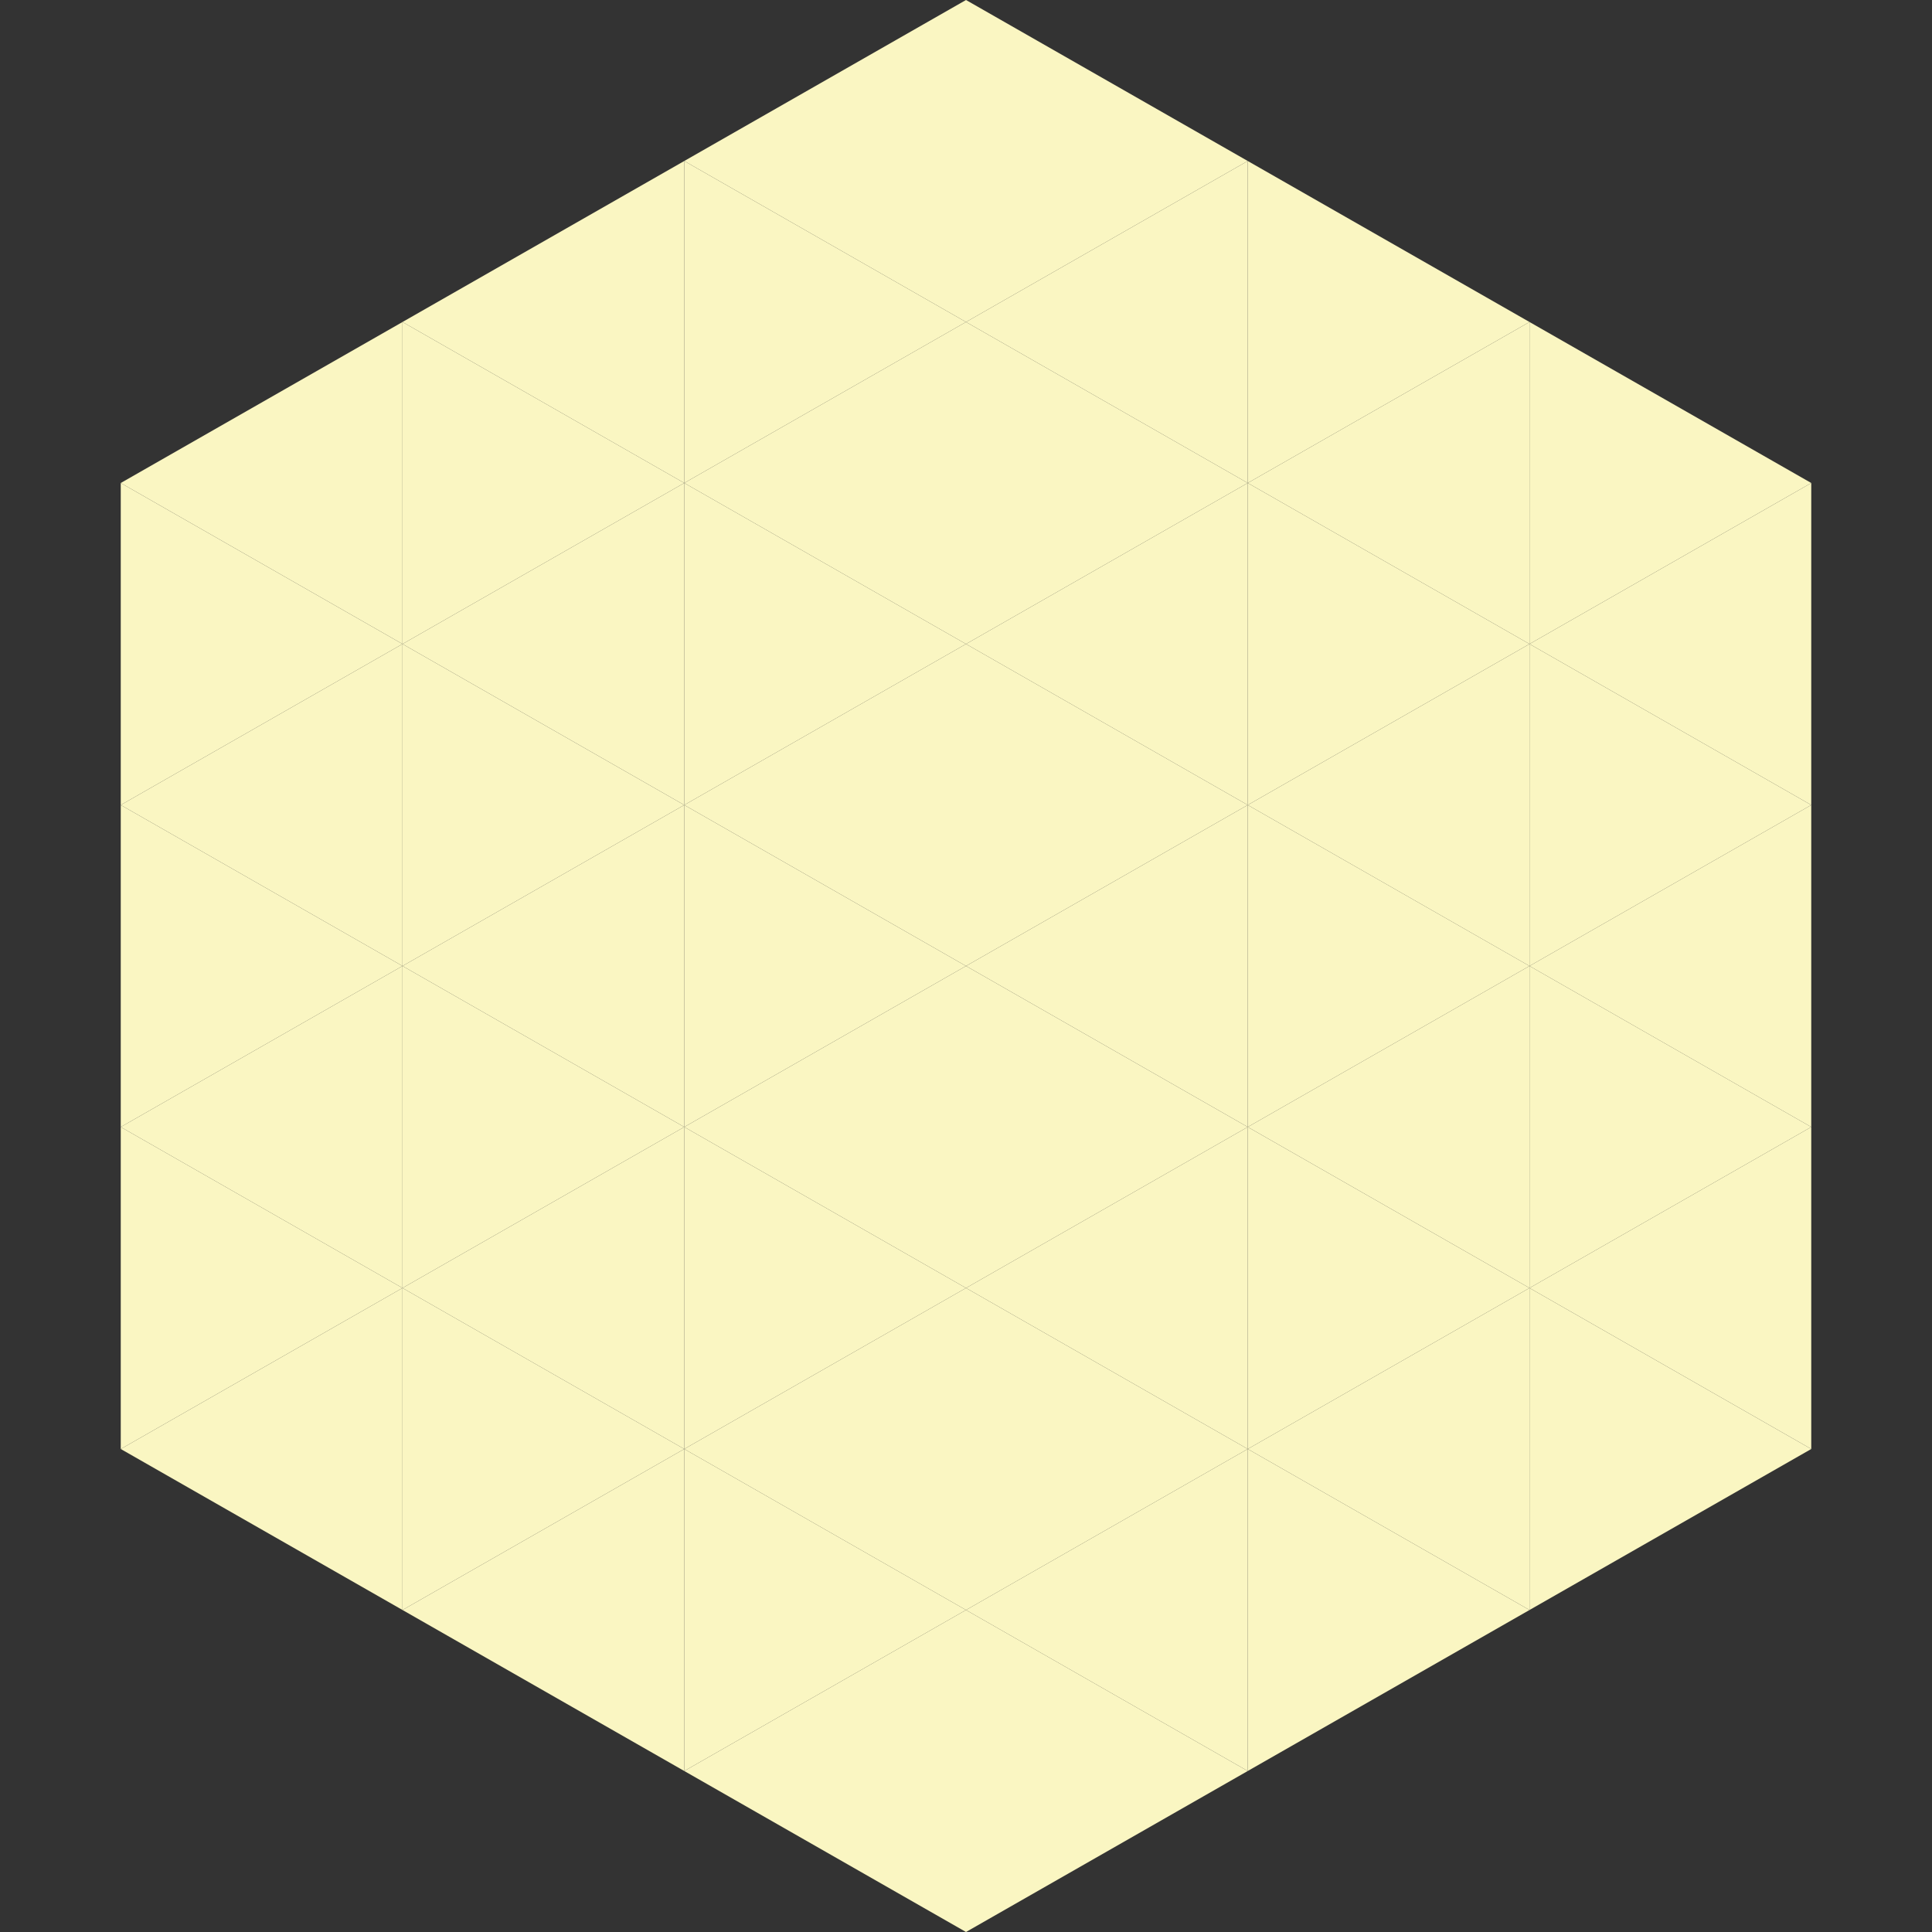 <?xml version="1.0"?>
<!-- Generated by SVGo -->
<svg width="240" height="240"
     xmlns="http://www.w3.org/2000/svg"
     xmlns:xlink="http://www.w3.org/1999/xlink">
<rect width="100%" height="100%" fill="#333333" stroke="none"/>
<polygon points="50,40 15,60 50,80" style="fill:rgb(250,246,194)" />
<polygon points="190,40 225,60 190,80" style="fill:rgb(250,246,194)" />
<polygon points="15,60 50,80 15,100" style="fill:rgb(250,246,194)" />
<polygon points="225,60 190,80 225,100" style="fill:rgb(250,246,194)" />
<polygon points="50,80 15,100 50,120" style="fill:rgb(250,246,194)" />
<polygon points="190,80 225,100 190,120" style="fill:rgb(250,246,194)" />
<polygon points="15,100 50,120 15,140" style="fill:rgb(250,246,194)" />
<polygon points="225,100 190,120 225,140" style="fill:rgb(250,246,194)" />
<polygon points="50,120 15,140 50,160" style="fill:rgb(250,246,194)" />
<polygon points="190,120 225,140 190,160" style="fill:rgb(250,246,194)" />
<polygon points="15,140 50,160 15,180" style="fill:rgb(250,246,194)" />
<polygon points="225,140 190,160 225,180" style="fill:rgb(250,246,194)" />
<polygon points="50,160 15,180 50,200" style="fill:rgb(250,246,194)" />
<polygon points="190,160 225,180 190,200" style="fill:rgb(250,246,194)" />
<polygon points="15,180 50,200 15,220" style="fill:rgb(255,255,255); fill-opacity:0" />
<polygon points="225,180 190,200 225,220" style="fill:rgb(255,255,255); fill-opacity:0" />
<polygon points="50,0 85,20 50,40" style="fill:rgb(255,255,255); fill-opacity:0" />
<polygon points="190,0 155,20 190,40" style="fill:rgb(255,255,255); fill-opacity:0" />
<polygon points="85,20 50,40 85,60" style="fill:rgb(250,246,194)" />
<polygon points="155,20 190,40 155,60" style="fill:rgb(250,246,194)" />
<polygon points="50,40 85,60 50,80" style="fill:rgb(250,246,194)" />
<polygon points="190,40 155,60 190,80" style="fill:rgb(250,246,194)" />
<polygon points="85,60 50,80 85,100" style="fill:rgb(250,246,194)" />
<polygon points="155,60 190,80 155,100" style="fill:rgb(250,246,194)" />
<polygon points="50,80 85,100 50,120" style="fill:rgb(250,246,194)" />
<polygon points="190,80 155,100 190,120" style="fill:rgb(250,246,194)" />
<polygon points="85,100 50,120 85,140" style="fill:rgb(250,246,194)" />
<polygon points="155,100 190,120 155,140" style="fill:rgb(250,246,194)" />
<polygon points="50,120 85,140 50,160" style="fill:rgb(250,246,194)" />
<polygon points="190,120 155,140 190,160" style="fill:rgb(250,246,194)" />
<polygon points="85,140 50,160 85,180" style="fill:rgb(250,246,194)" />
<polygon points="155,140 190,160 155,180" style="fill:rgb(250,246,194)" />
<polygon points="50,160 85,180 50,200" style="fill:rgb(250,246,194)" />
<polygon points="190,160 155,180 190,200" style="fill:rgb(250,246,194)" />
<polygon points="85,180 50,200 85,220" style="fill:rgb(250,246,194)" />
<polygon points="155,180 190,200 155,220" style="fill:rgb(250,246,194)" />
<polygon points="120,0 85,20 120,40" style="fill:rgb(250,246,194)" />
<polygon points="120,0 155,20 120,40" style="fill:rgb(250,246,194)" />
<polygon points="85,20 120,40 85,60" style="fill:rgb(250,246,194)" />
<polygon points="155,20 120,40 155,60" style="fill:rgb(250,246,194)" />
<polygon points="120,40 85,60 120,80" style="fill:rgb(250,246,194)" />
<polygon points="120,40 155,60 120,80" style="fill:rgb(250,246,194)" />
<polygon points="85,60 120,80 85,100" style="fill:rgb(250,246,194)" />
<polygon points="155,60 120,80 155,100" style="fill:rgb(250,246,194)" />
<polygon points="120,80 85,100 120,120" style="fill:rgb(250,246,194)" />
<polygon points="120,80 155,100 120,120" style="fill:rgb(250,246,194)" />
<polygon points="85,100 120,120 85,140" style="fill:rgb(250,246,194)" />
<polygon points="155,100 120,120 155,140" style="fill:rgb(250,246,194)" />
<polygon points="120,120 85,140 120,160" style="fill:rgb(250,246,194)" />
<polygon points="120,120 155,140 120,160" style="fill:rgb(250,246,194)" />
<polygon points="85,140 120,160 85,180" style="fill:rgb(250,246,194)" />
<polygon points="155,140 120,160 155,180" style="fill:rgb(250,246,194)" />
<polygon points="120,160 85,180 120,200" style="fill:rgb(250,246,194)" />
<polygon points="120,160 155,180 120,200" style="fill:rgb(250,246,194)" />
<polygon points="85,180 120,200 85,220" style="fill:rgb(250,246,194)" />
<polygon points="155,180 120,200 155,220" style="fill:rgb(250,246,194)" />
<polygon points="120,200 85,220 120,240" style="fill:rgb(250,246,194)" />
<polygon points="120,200 155,220 120,240" style="fill:rgb(250,246,194)" />
<polygon points="85,220 120,240 85,260" style="fill:rgb(255,255,255); fill-opacity:0" />
<polygon points="155,220 120,240 155,260" style="fill:rgb(255,255,255); fill-opacity:0" />
</svg>
